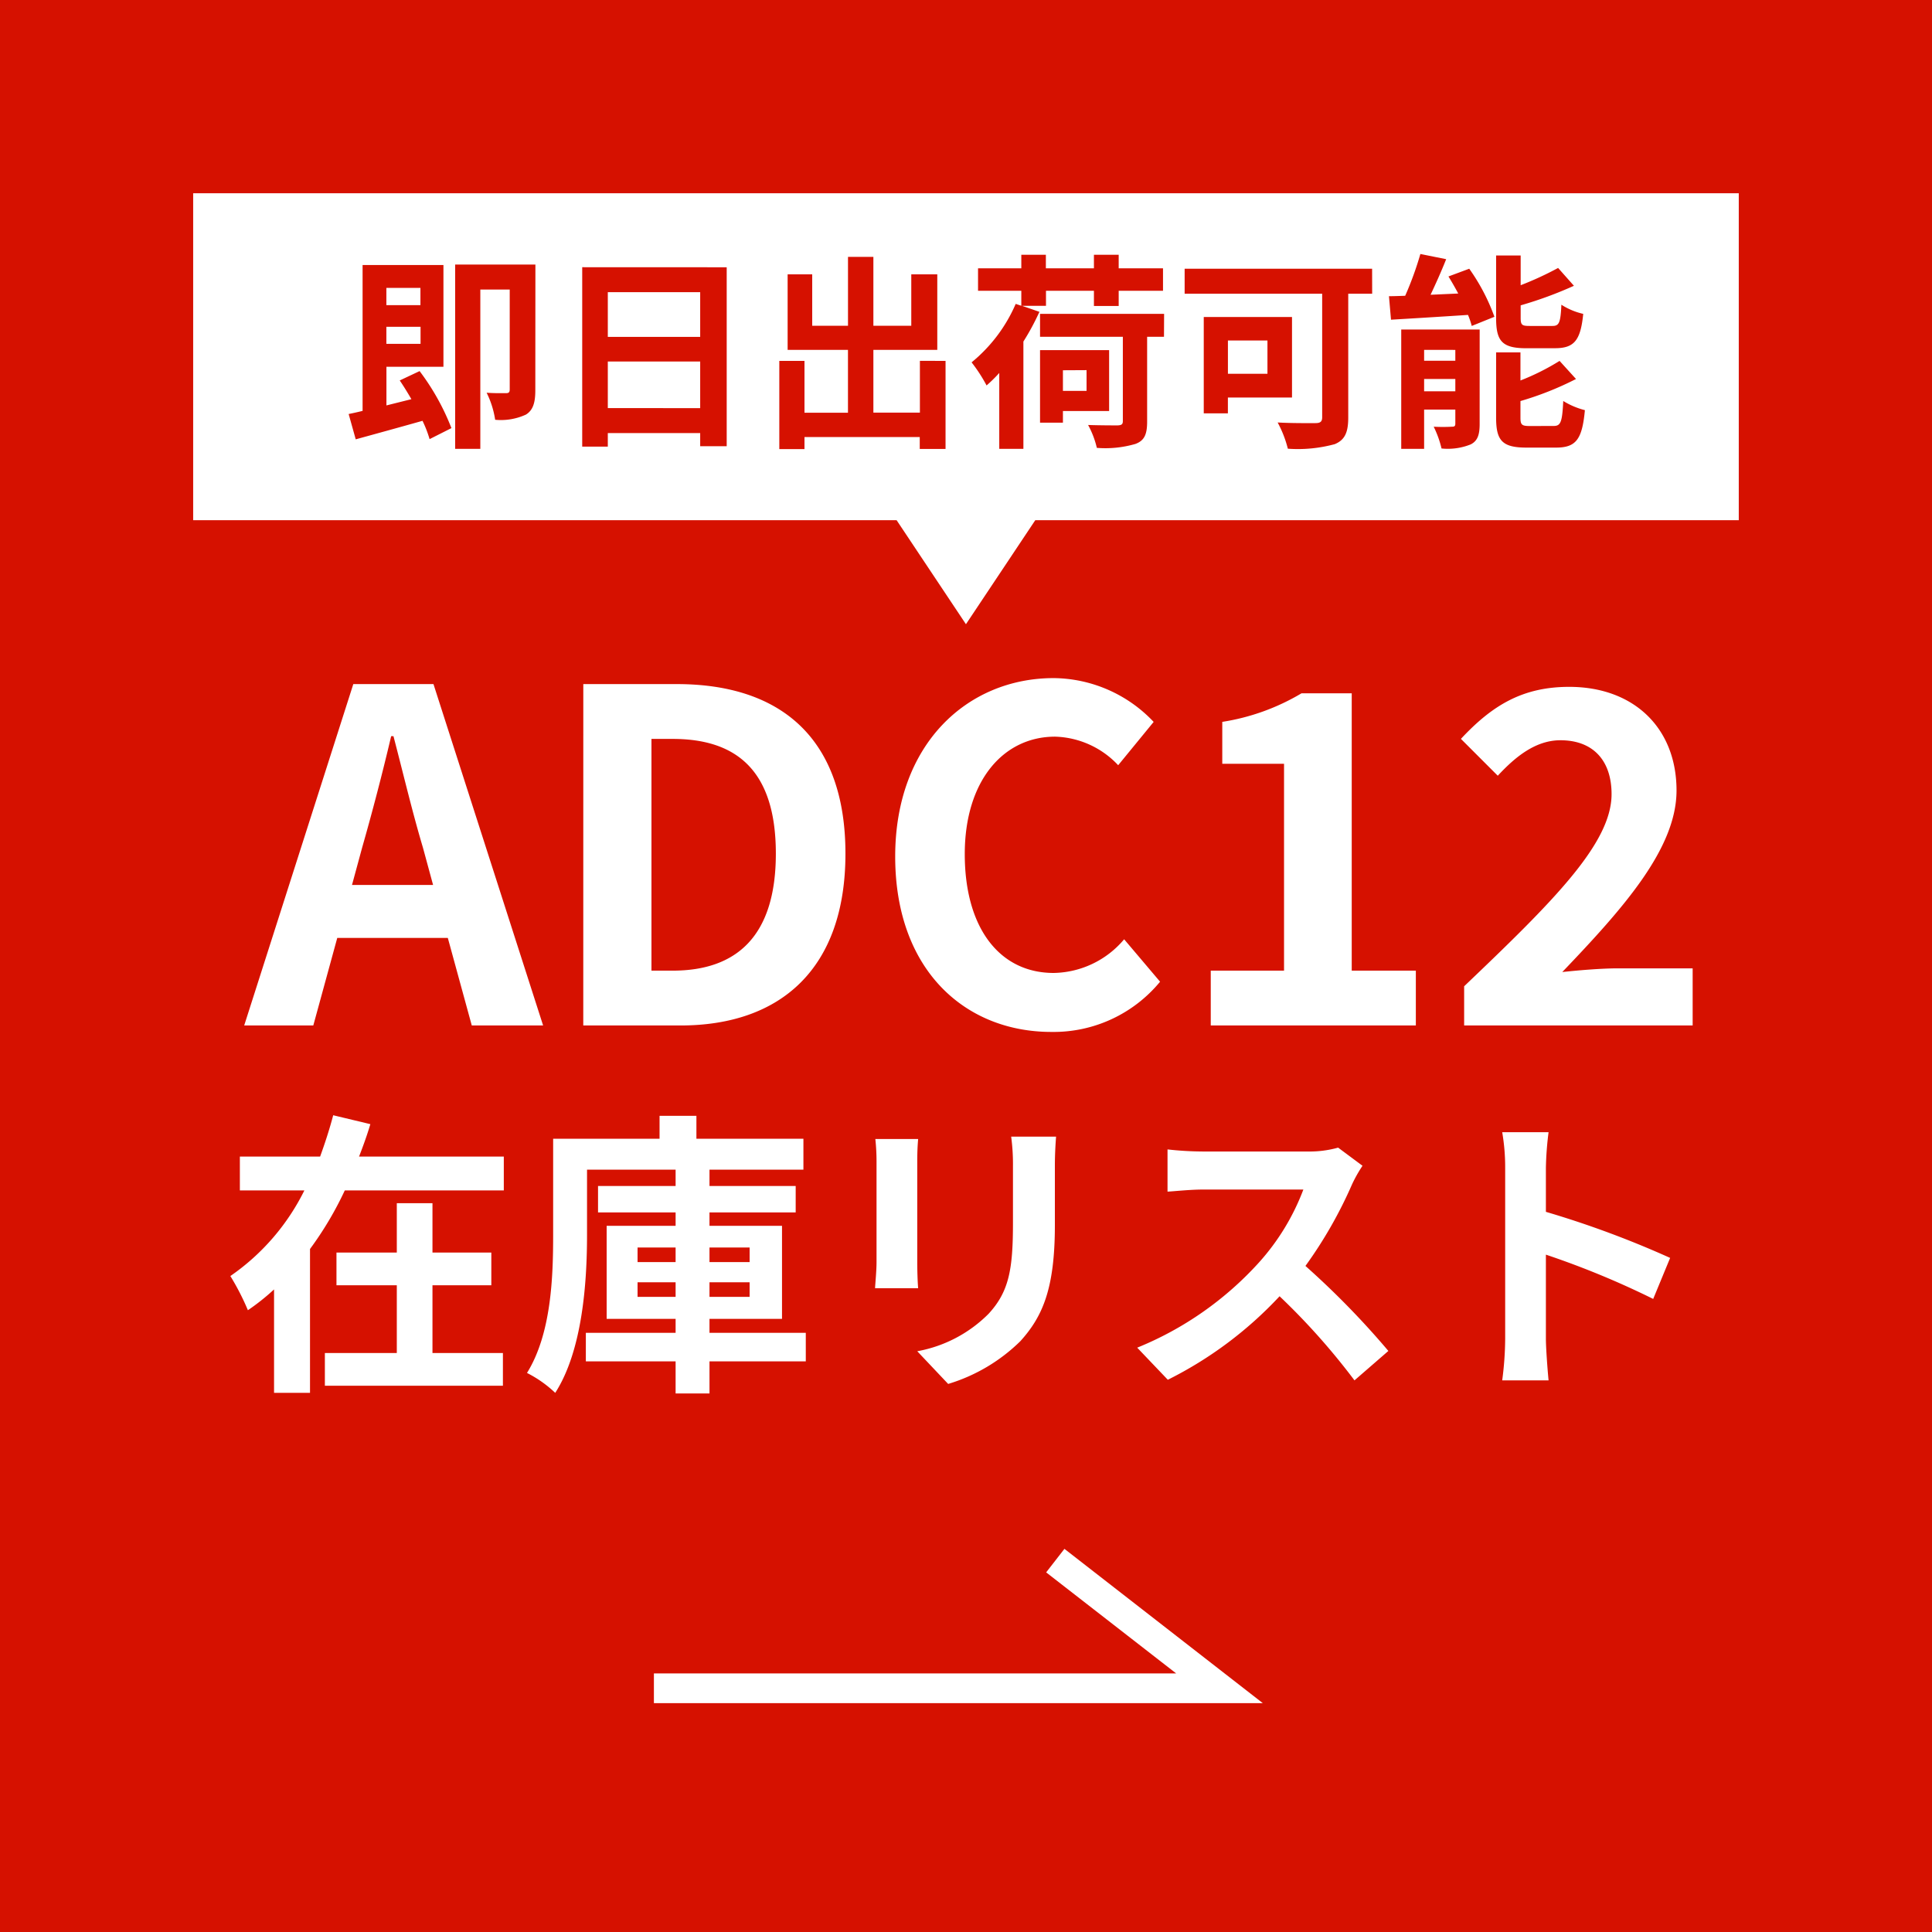 <svg xmlns="http://www.w3.org/2000/svg" width="130" height="130" viewBox="0 0 130 130">
  <g id="グループ_1320" data-name="グループ 1320" transform="translate(-1470 -728)">
    <path id="パス_447" data-name="パス 447" d="M0,0H130V130H0Z" transform="translate(1470 728)" fill="#d61100"/>
    <g id="グループ_1316" data-name="グループ 1316" transform="translate(0 -10)">
      <g id="グループ_1315" data-name="グループ 1315" transform="translate(2)">
        <path id="パス_450" data-name="パス 450" d="M-41.633-11.966c.682-2.387,1.364-4.991,1.953-7.5h.155c.651,2.48,1.271,5.115,1.984,7.5l.682,2.511h-5.456ZM-49.569,0h4.65l1.612-5.89h7.44L-34.255,0h4.8l-7.378-22.971h-5.394Zm22.816,0h6.541c6.758,0,11.1-3.844,11.1-11.563,0-7.75-4.34-11.408-11.346-11.408h-6.293Zm4.588-3.689V-19.282h1.426c4.278,0,6.944,2.108,6.944,7.719,0,5.58-2.666,7.874-6.944,7.874ZM4.743.434a9.284,9.284,0,0,0,7.316-3.379L9.641-5.8A6.327,6.327,0,0,1,4.9-3.534c-3.627,0-5.983-3.007-5.983-8,0-4.929,2.6-7.9,6.076-7.9a6.043,6.043,0,0,1,4.247,1.922l2.387-2.914A9.358,9.358,0,0,0,4.9-23.374c-5.8,0-10.664,4.433-10.664,12C-5.766-3.72-1.054.434,4.743.434ZM15.469,0h13.8V-3.689H24.955V-22.351H21.576a14.88,14.88,0,0,1-5.332,1.922v2.821H20.4V-3.689H15.469Zm17.05,0H47.895V-3.844H42.873c-1.085,0-2.6.124-3.751.248C43.214-7.874,46.81-11.9,46.81-15.81c0-4.216-2.883-6.975-7.223-6.975-3.131,0-5.177,1.24-7.285,3.5l2.48,2.48c1.178-1.271,2.542-2.387,4.216-2.387,2.2,0,3.441,1.364,3.441,3.627,0,3.317-3.937,7.223-9.92,12.927Z" transform="translate(1534 807.002)" fill="#fff"/>
        <path id="パス_451" data-name="パス 451" d="M-35.9-5.52h3.96v-2.2H-35.9v-3.32h-2.4v3.32h-4.06v2.2h4.06V-.96h-4.84v2.2h11.98V-.96H-35.9Zm-4.94-8.66c.28-.72.54-1.44.76-2.18l-2.5-.6c-.24.92-.54,1.84-.88,2.78h-5.4v2.28h4.34A15.157,15.157,0,0,1-49.5-6.14a16.629,16.629,0,0,1,1.18,2.3,15.018,15.018,0,0,0,1.76-1.4V1.72h2.42V-7.96A22.989,22.989,0,0,0-41.8-11.9h10.7v-2.28ZM-22.1-4.74v-.98h2.56v.98Zm0-3.32h2.56v.98H-22.1Zm7.54,0v.98h-2.7v-.98Zm0,3.32h-2.7v-.98h2.7Zm3.78,2.42h-6.48v-.94h4.88V-9.52h-4.88v-.9h5.8V-12.2h-5.8v-1.1h6.32v-2.08h-7.2v-1.54h-2.48v1.54h-7.16v6.46c0,2.84-.12,6.66-1.76,9.3a7.953,7.953,0,0,1,1.9,1.34C-25.8-1.14-25.5-5.74-25.5-8.92V-13.3h5.96v1.1h-5.22v1.78h5.22v.9h-4.64v6.26h4.64v.94h-6.04V-.4h6.04V1.76h2.28V-.4h6.48ZM6.06-15.52H3.04a14.109,14.109,0,0,1,.12,2v3.8C3.16-6.6,2.9-5.1,1.52-3.6a9.048,9.048,0,0,1-4.8,2.52l2.08,2.2A11.776,11.776,0,0,0,3.66-1.76c1.48-1.64,2.32-3.5,2.32-7.8v-3.96C5.98-14.32,6.02-14.96,6.06-15.52Zm-9.28.16H-6.1a14.2,14.2,0,0,1,.08,1.54v6.74c0,.6-.08,1.38-.1,1.76h2.9c-.04-.46-.06-1.24-.06-1.74v-6.76C-3.28-14.46-3.26-14.9-3.22-15.36Zm29.9,1.8-1.64-1.22a7.168,7.168,0,0,1-2.06.26H15.92a22.344,22.344,0,0,1-2.36-.14v2.84c.42-.02,1.52-.14,2.36-.14H22.7a15.5,15.5,0,0,1-2.98,4.9,22.42,22.42,0,0,1-8.2,5.74L13.58.84A26.345,26.345,0,0,0,21.1-4.78,45.608,45.608,0,0,1,26.14.88L28.42-1.1a56.224,56.224,0,0,0-5.58-5.72,29.4,29.4,0,0,0,3.14-5.5A9.45,9.45,0,0,1,26.68-13.56Zm9.6,11.64a21.967,21.967,0,0,1-.2,2.8H39.2c-.08-.82-.18-2.22-.18-2.8V-7.58A57.768,57.768,0,0,1,46.24-4.6l1.14-2.76a65.321,65.321,0,0,0-8.36-3.1v-2.96a21.745,21.745,0,0,1,.18-2.4H36.08a13.883,13.883,0,0,1,.2,2.4Z" transform="translate(1533 830.002)" fill="#fff"/>
      </g>
      <g id="グループ_1314" data-name="グループ 1314" transform="translate(-0.002)">
        <path id="合体_15" data-name="合体 15" d="M20477.332,2058H20430v-22h104v22h-47.336l-4.666,7Z" transform="translate(-18947 -1284.998)" fill="#fff"/>
        <path id="パス_449" data-name="パス 449" d="M-36.708-9.632V-8.47H-39V-9.632ZM-39-5.866V-7.014h2.3v1.148Zm.9,2.464c.266.392.532.826.784,1.26l-1.68.42v-2.6h3.836v-6.846H-40.6v9.814c-.336.084-.658.154-.938.21L-41.062.56c1.274-.35,2.912-.8,4.494-1.246A7.815,7.815,0,0,1-36.092.546l1.47-.742a15.931,15.931,0,0,0-2.142-3.836Zm9.128-7.8h-5.4V1.2h1.694V-9.52H-30.7V-2.8c0,.182-.056.252-.238.252s-.77.014-1.316-.028a6.12,6.12,0,0,1,.574,1.82,4.032,4.032,0,0,0,2.072-.35c.5-.308.63-.854.63-1.638Zm4.872,9.66V-4.676h6.216V-1.54Zm6.216-7.8v3.01h-6.216v-3.01Zm-7.938-1.68V1.05h1.722V.14h6.216v.882H-16.1v-12.04Zm22.722,6.3v3.486H-6.23V-5.46h4.3v-5.082h-1.75v3.458H-6.23v-4.634H-7.938v4.634h-2.408v-3.458H-12V-5.46h4.06v4.228h-2.926V-4.718h-1.694V1.218h1.694V.406h7.756v.8h1.736V-4.718Zm6.874-3.7h1.61V-9.436H8.61v1.022h1.666V-9.436h2.982v-1.512H10.276v-.91H8.61v.91H5.376v-.91H3.724v.91H.812v1.512H3.724v1.008l-.378-.126A10.391,10.391,0,0,1,.378-4.62,10.42,10.42,0,0,1,1.386-3.066a9.585,9.585,0,0,0,.854-.84V1.2H3.864V-6.02a16.391,16.391,0,0,0,1.078-2Zm4.34,4.326V-2.7H6.524V-4.088ZM9.632-1.344v-4.1H4.984V-.56h1.54v-.784Zm3.7-6.538H4.984v1.54h5.572v5.67c0,.224-.084.28-.35.294-.238,0-1.176,0-1.988-.028a6.11,6.11,0,0,1,.588,1.54,7.229,7.229,0,0,0,2.6-.266c.6-.224.784-.644.784-1.5V-6.342h1.134ZM20.286-6.09v2.24h-2.66V-6.09Zm1.652,3.836V-7.672H16V-1.19h1.624V-2.254Zm5.39-8.666H14.714v1.68h9.254V-.924c0,.294-.126.392-.448.392s-1.554.014-2.548-.042a7.551,7.551,0,0,1,.686,1.764A9.454,9.454,0,0,0,24.822.882c.658-.28.9-.77.9-1.778V-9.24h1.61ZM39.634-5.572c1.288,0,1.722-.518,1.9-2.31a4.6,4.6,0,0,1-1.47-.616c-.056,1.218-.154,1.428-.6,1.428H37.94c-.532,0-.616-.056-.616-.56v-.826a26.361,26.361,0,0,0,3.584-1.316l-1.064-1.2a21.812,21.812,0,0,1-2.52,1.162v-2H35.672V-7.6c0,1.54.392,2.03,2.03,2.03Zm-8.806,2.9V-3.5h2.1v.826Zm2.1-2.786v.728h-2.1V-5.46Zm1.638-1.372H29.288V1.2h1.54V-1.442h2.1V-.5c0,.168-.056.21-.224.21a11.631,11.631,0,0,1-1.232,0A6.833,6.833,0,0,1,32,1.176,4.149,4.149,0,0,0,33.964.9c.462-.238.6-.644.6-1.372Zm-2.1-3.57c.224.364.448.756.658,1.148l-1.862.084c.35-.742.728-1.582,1.05-2.394l-1.736-.35A22.117,22.117,0,0,1,29.554-9.1c-.392.014-.756.028-1.092.028L28.6-7.49c1.428-.084,3.332-.2,5.18-.322a5.171,5.171,0,0,1,.252.742l1.526-.616a13.361,13.361,0,0,0-1.694-3.234ZM37.954-.336c-.546,0-.644-.07-.644-.56v-1.12A21.225,21.225,0,0,0,41.048-3.5L39.942-4.718A15.857,15.857,0,0,1,37.31-3.4v-1.89H35.672V-.9c0,1.54.406,2.016,2.044,2.016H39.7c1.344,0,1.764-.546,1.946-2.52a5.183,5.183,0,0,1-1.456-.616c-.07,1.414-.168,1.68-.644,1.68Z" transform="translate(1535 767.002)" fill="#d61100"/>
      </g>
    </g>
    <path id="パス_369" data-name="パス 369" d="M40.972,11.172H0v-2H35.143l-8.749-6.8L27.623.789Z" transform="translate(1514 831.43)" fill="#fff"/>
  </g>
</svg>
